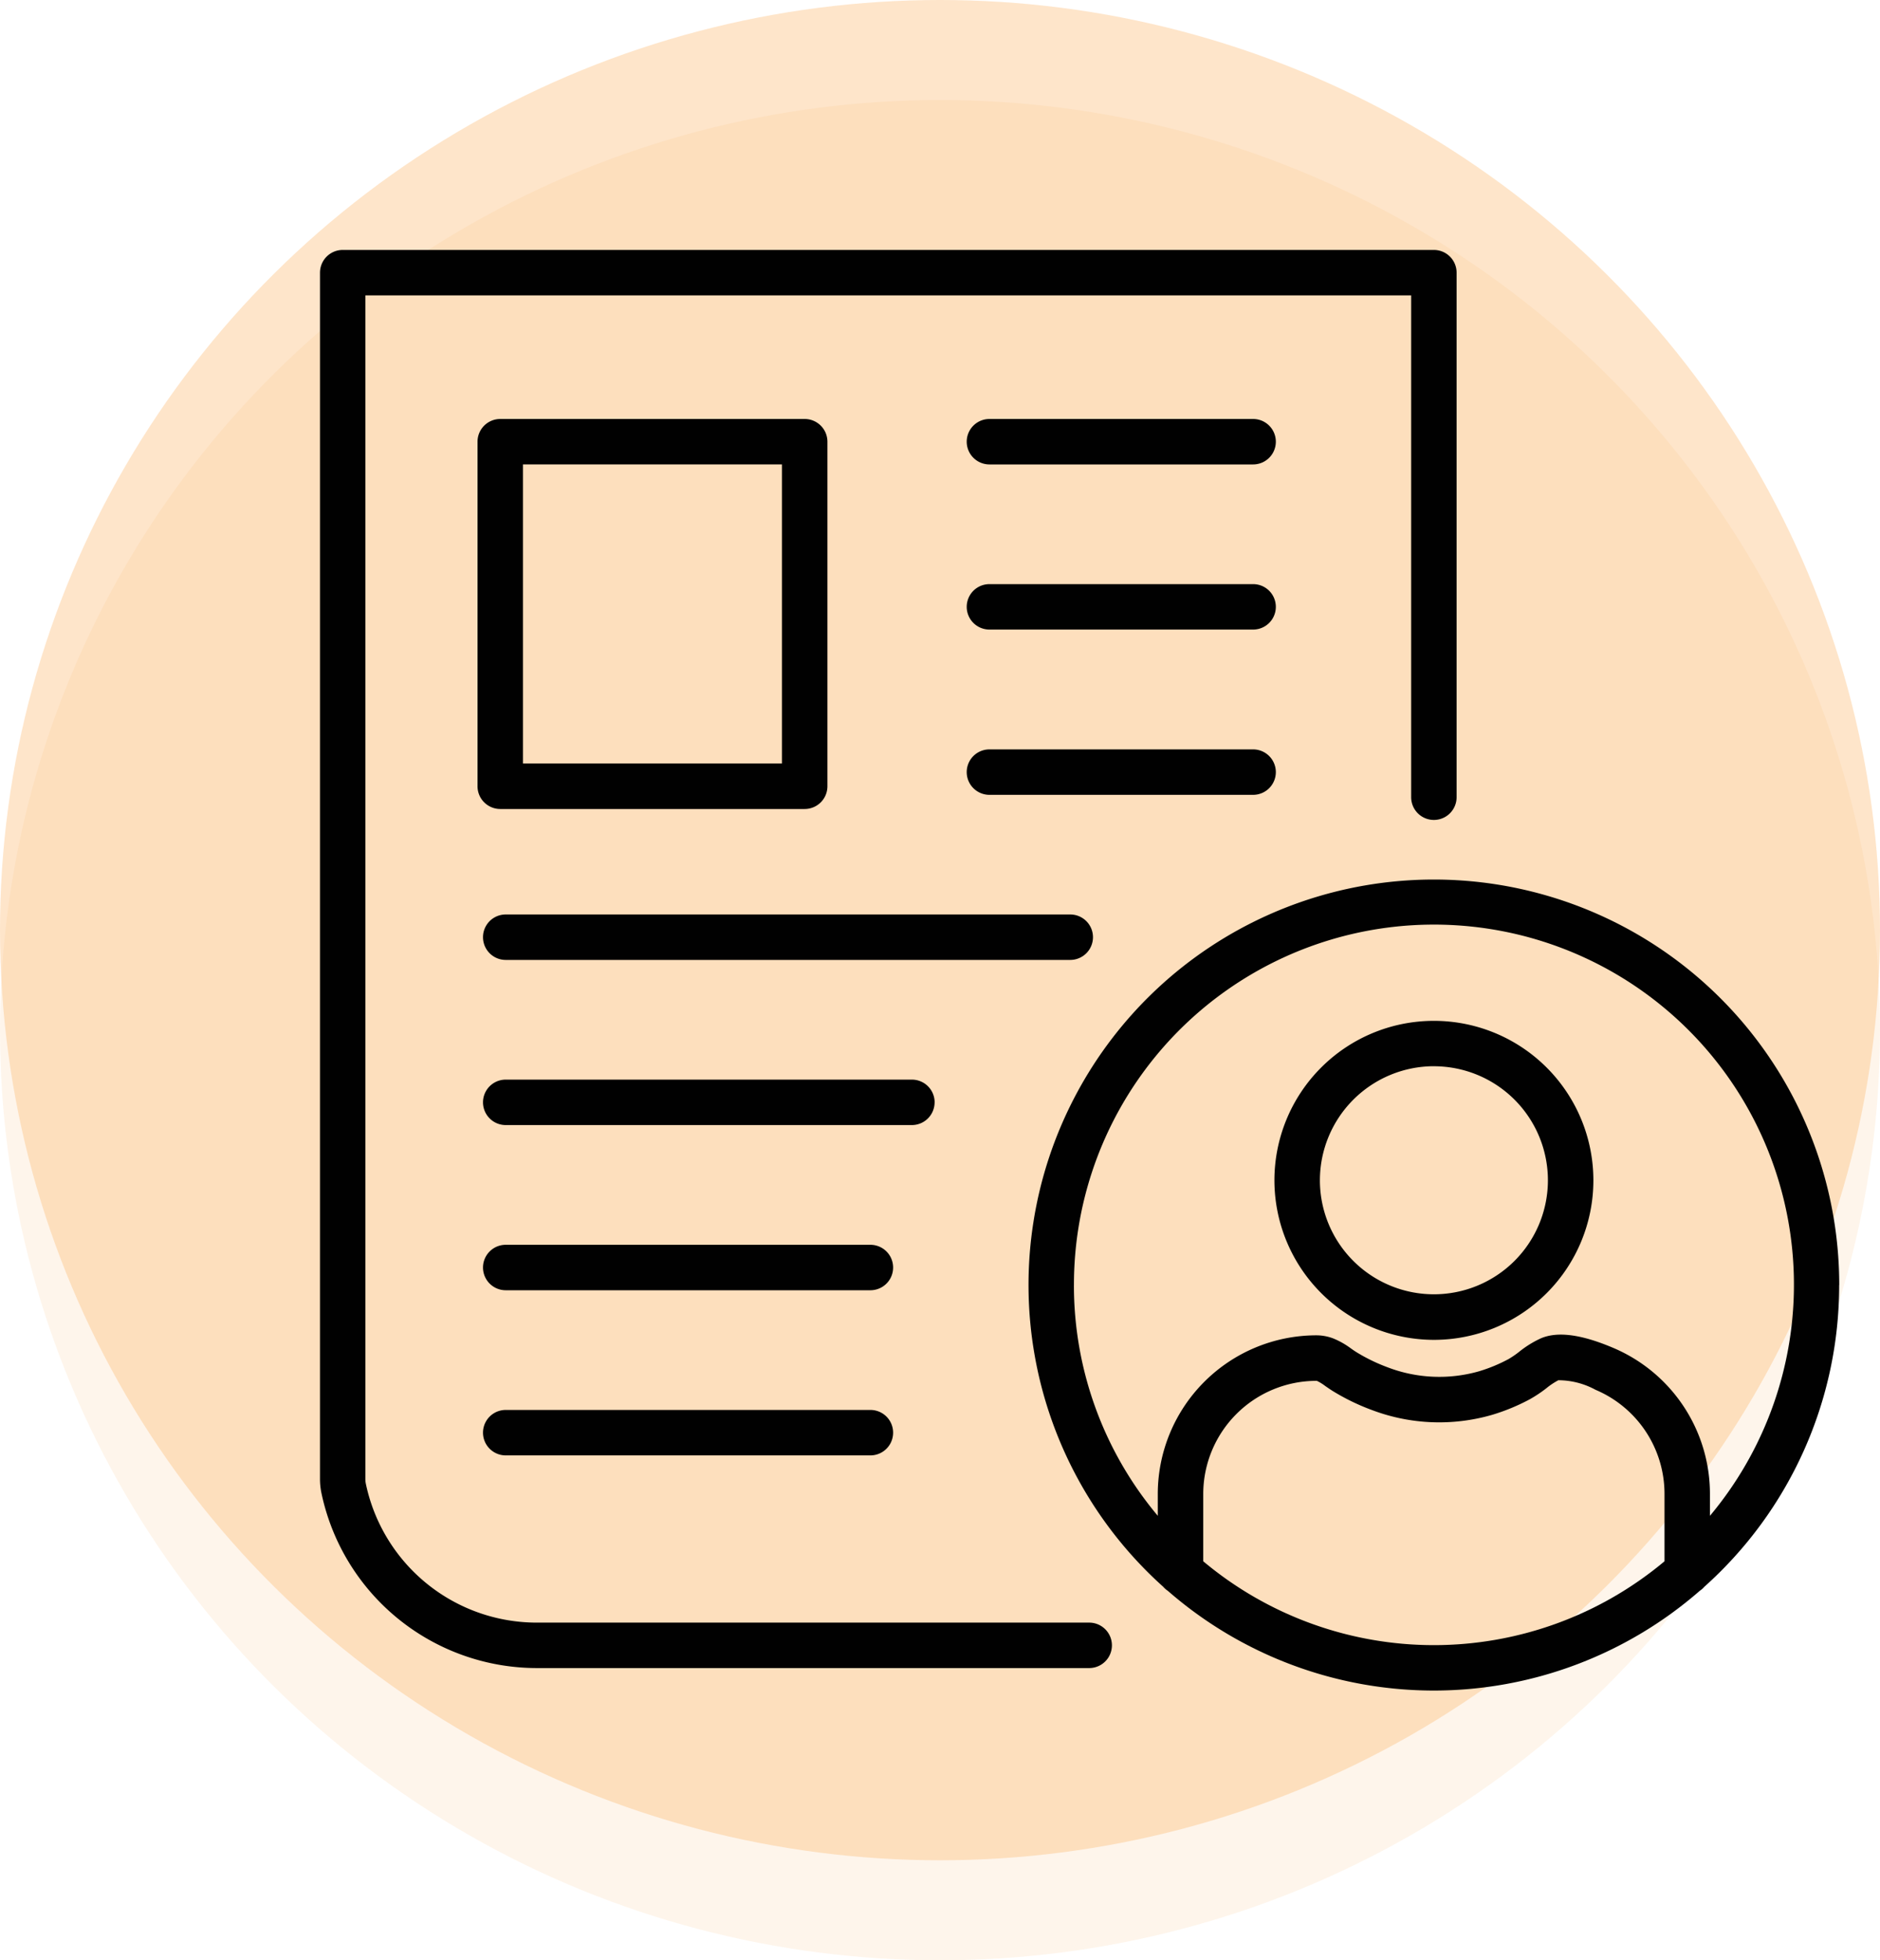<svg id="Group_26035" data-name="Group 26035" xmlns="http://www.w3.org/2000/svg" width="94" height="98" viewBox="0 0 94 98">
  <ellipse id="Ellipse_186" data-name="Ellipse 186" cx="47" cy="46.5" rx="47" ry="46.5" transform="translate(0 5)" fill="#ef7d00" opacity="0.08"/>
  <ellipse id="Ellipse_185" data-name="Ellipse 185" cx="47" cy="46.5" rx="47" ry="46.5" fill="#fcb86e" opacity="0.36"/>
  <g id="Group_26015" data-name="Group 26015" transform="translate(16 12.495)">
    <path id="Path_34427" data-name="Path 34427" d="M283.037,252.358a20.268,20.268,0,1,0-33.8,15.081,1.1,1.1,0,0,0,.227.2,20.229,20.229,0,0,0,26.6,0,1.1,1.1,0,0,0,.227-.2,20.219,20.219,0,0,0,6.742-15.081Zm-38.265,0a18,18,0,1,1,31.8,11.533V262.8a7.926,7.926,0,0,0-4.824-7.3c-1.588-.676-2.768-.837-3.607-.492a5.127,5.127,0,0,0-1.108.683,4.707,4.707,0,0,1-.524.36,7.894,7.894,0,0,1-1.471.611,7.229,7.229,0,0,1-4.593-.2,8.788,8.788,0,0,1-1.537-.746c-.095-.059-.186-.121-.275-.184a3.97,3.97,0,0,0-.916-.517,2.386,2.386,0,0,0-.824-.148,7.938,7.938,0,0,0-7.929,7.929v1.094a17.913,17.913,0,0,1-4.193-11.533Zm6.465,13.805V262.8a5.662,5.662,0,0,1,5.657-5.657.113.113,0,0,1,.042.009,2.35,2.35,0,0,1,.4.248c.115.079.244.17.388.259a10.99,10.99,0,0,0,1.935.939,9.5,9.5,0,0,0,6.024.244,10.1,10.1,0,0,0,1.9-.788,6.614,6.614,0,0,0,.81-.541,3.582,3.582,0,0,1,.6-.4,3.907,3.907,0,0,1,1.861.479A5.646,5.646,0,0,1,274.3,262.8v3.364a17.958,17.958,0,0,1-23.063,0Z" transform="translate(-207.075 -200.606)" fill="#010101"/>
    <path id="Path_34428" data-name="Path 34428" d="M315.424,285.3a7.974,7.974,0,1,0-7.974-7.974A7.983,7.983,0,0,0,315.424,285.3Zm0-13.678a5.7,5.7,0,1,1-5.7,5.7A5.708,5.708,0,0,1,315.424,271.62Z" transform="translate(-259.729 -230.812)" fill="#010101"/>
    <path id="Path_34429" data-name="Path 34429" d="M93.842,134.414H66.2a8.734,8.734,0,0,1-8.531-6.957,1.182,1.182,0,0,1-.021-.229V68.062h52.29V93.15a1.136,1.136,0,1,0,2.272,0V66.926a1.137,1.137,0,0,0-1.136-1.136H56.516a1.137,1.137,0,0,0-1.136,1.136v60.3a3.459,3.459,0,0,0,.066.683A11.013,11.013,0,0,0,66.2,136.686h27.64a1.136,1.136,0,1,0,0-2.272Z" transform="translate(-55.38 -65.79)" fill="#010101"/>
    <path id="Path_34430" data-name="Path 34430" d="M98.116,129.928h15.223a1.137,1.137,0,0,0,1.136-1.136V111.566a1.137,1.137,0,0,0-1.136-1.136H98.116a1.137,1.137,0,0,0-1.136,1.136v17.226A1.137,1.137,0,0,0,98.116,129.928ZM99.252,112.7H112.2v14.954H99.252Z" transform="translate(-89.104 -101.979)" fill="#010101"/>
    <path id="Path_34431" data-name="Path 34431" d="M240.5,110.43H227.316a1.136,1.136,0,0,0,0,2.272H240.5a1.136,1.136,0,0,0,0-2.272Z" transform="translate(-193.844 -101.979)" fill="#010101"/>
    <path id="Path_34432" data-name="Path 34432" d="M240.5,154.04H227.316a1.136,1.136,0,0,0,0,2.272H240.5a1.136,1.136,0,1,0,0-2.272Z" transform="translate(-193.844 -137.333)" fill="#010101"/>
    <path id="Path_34433" data-name="Path 34433" d="M241.636,198.8a1.137,1.137,0,0,0-1.136-1.136H227.316a1.136,1.136,0,1,0,0,2.272H240.5A1.137,1.137,0,0,0,241.636,198.8Z" transform="translate(-193.844 -172.695)" fill="#010101"/>
    <path id="Path_34434" data-name="Path 34434" d="M128.929,242.406a1.137,1.137,0,0,0-1.136-1.136H99.566a1.136,1.136,0,1,0,0,2.272h28.227A1.137,1.137,0,0,0,128.929,242.406Z" transform="translate(-90.28 -208.048)" fill="#010101"/>
    <path id="Path_34435" data-name="Path 34435" d="M121.012,286.016a1.137,1.137,0,0,0-1.136-1.136H99.566a1.136,1.136,0,1,0,0,2.272h20.308a1.137,1.137,0,0,0,1.136-1.136Z" transform="translate(-90.28 -243.402)" fill="#010101"/>
    <path id="Path_34436" data-name="Path 34436" d="M117.8,328.5H99.566a1.136,1.136,0,1,0,0,2.272H117.8a1.136,1.136,0,1,0,0-2.272Z" transform="translate(-90.28 -278.764)" fill="#010101"/>
    <path id="Path_34437" data-name="Path 34437" d="M117.8,372.11H99.566a1.136,1.136,0,1,0,0,2.272H117.8a1.136,1.136,0,1,0,0-2.272Z" transform="translate(-90.28 -314.118)" fill="#010101"/>
  </g>
</svg>
